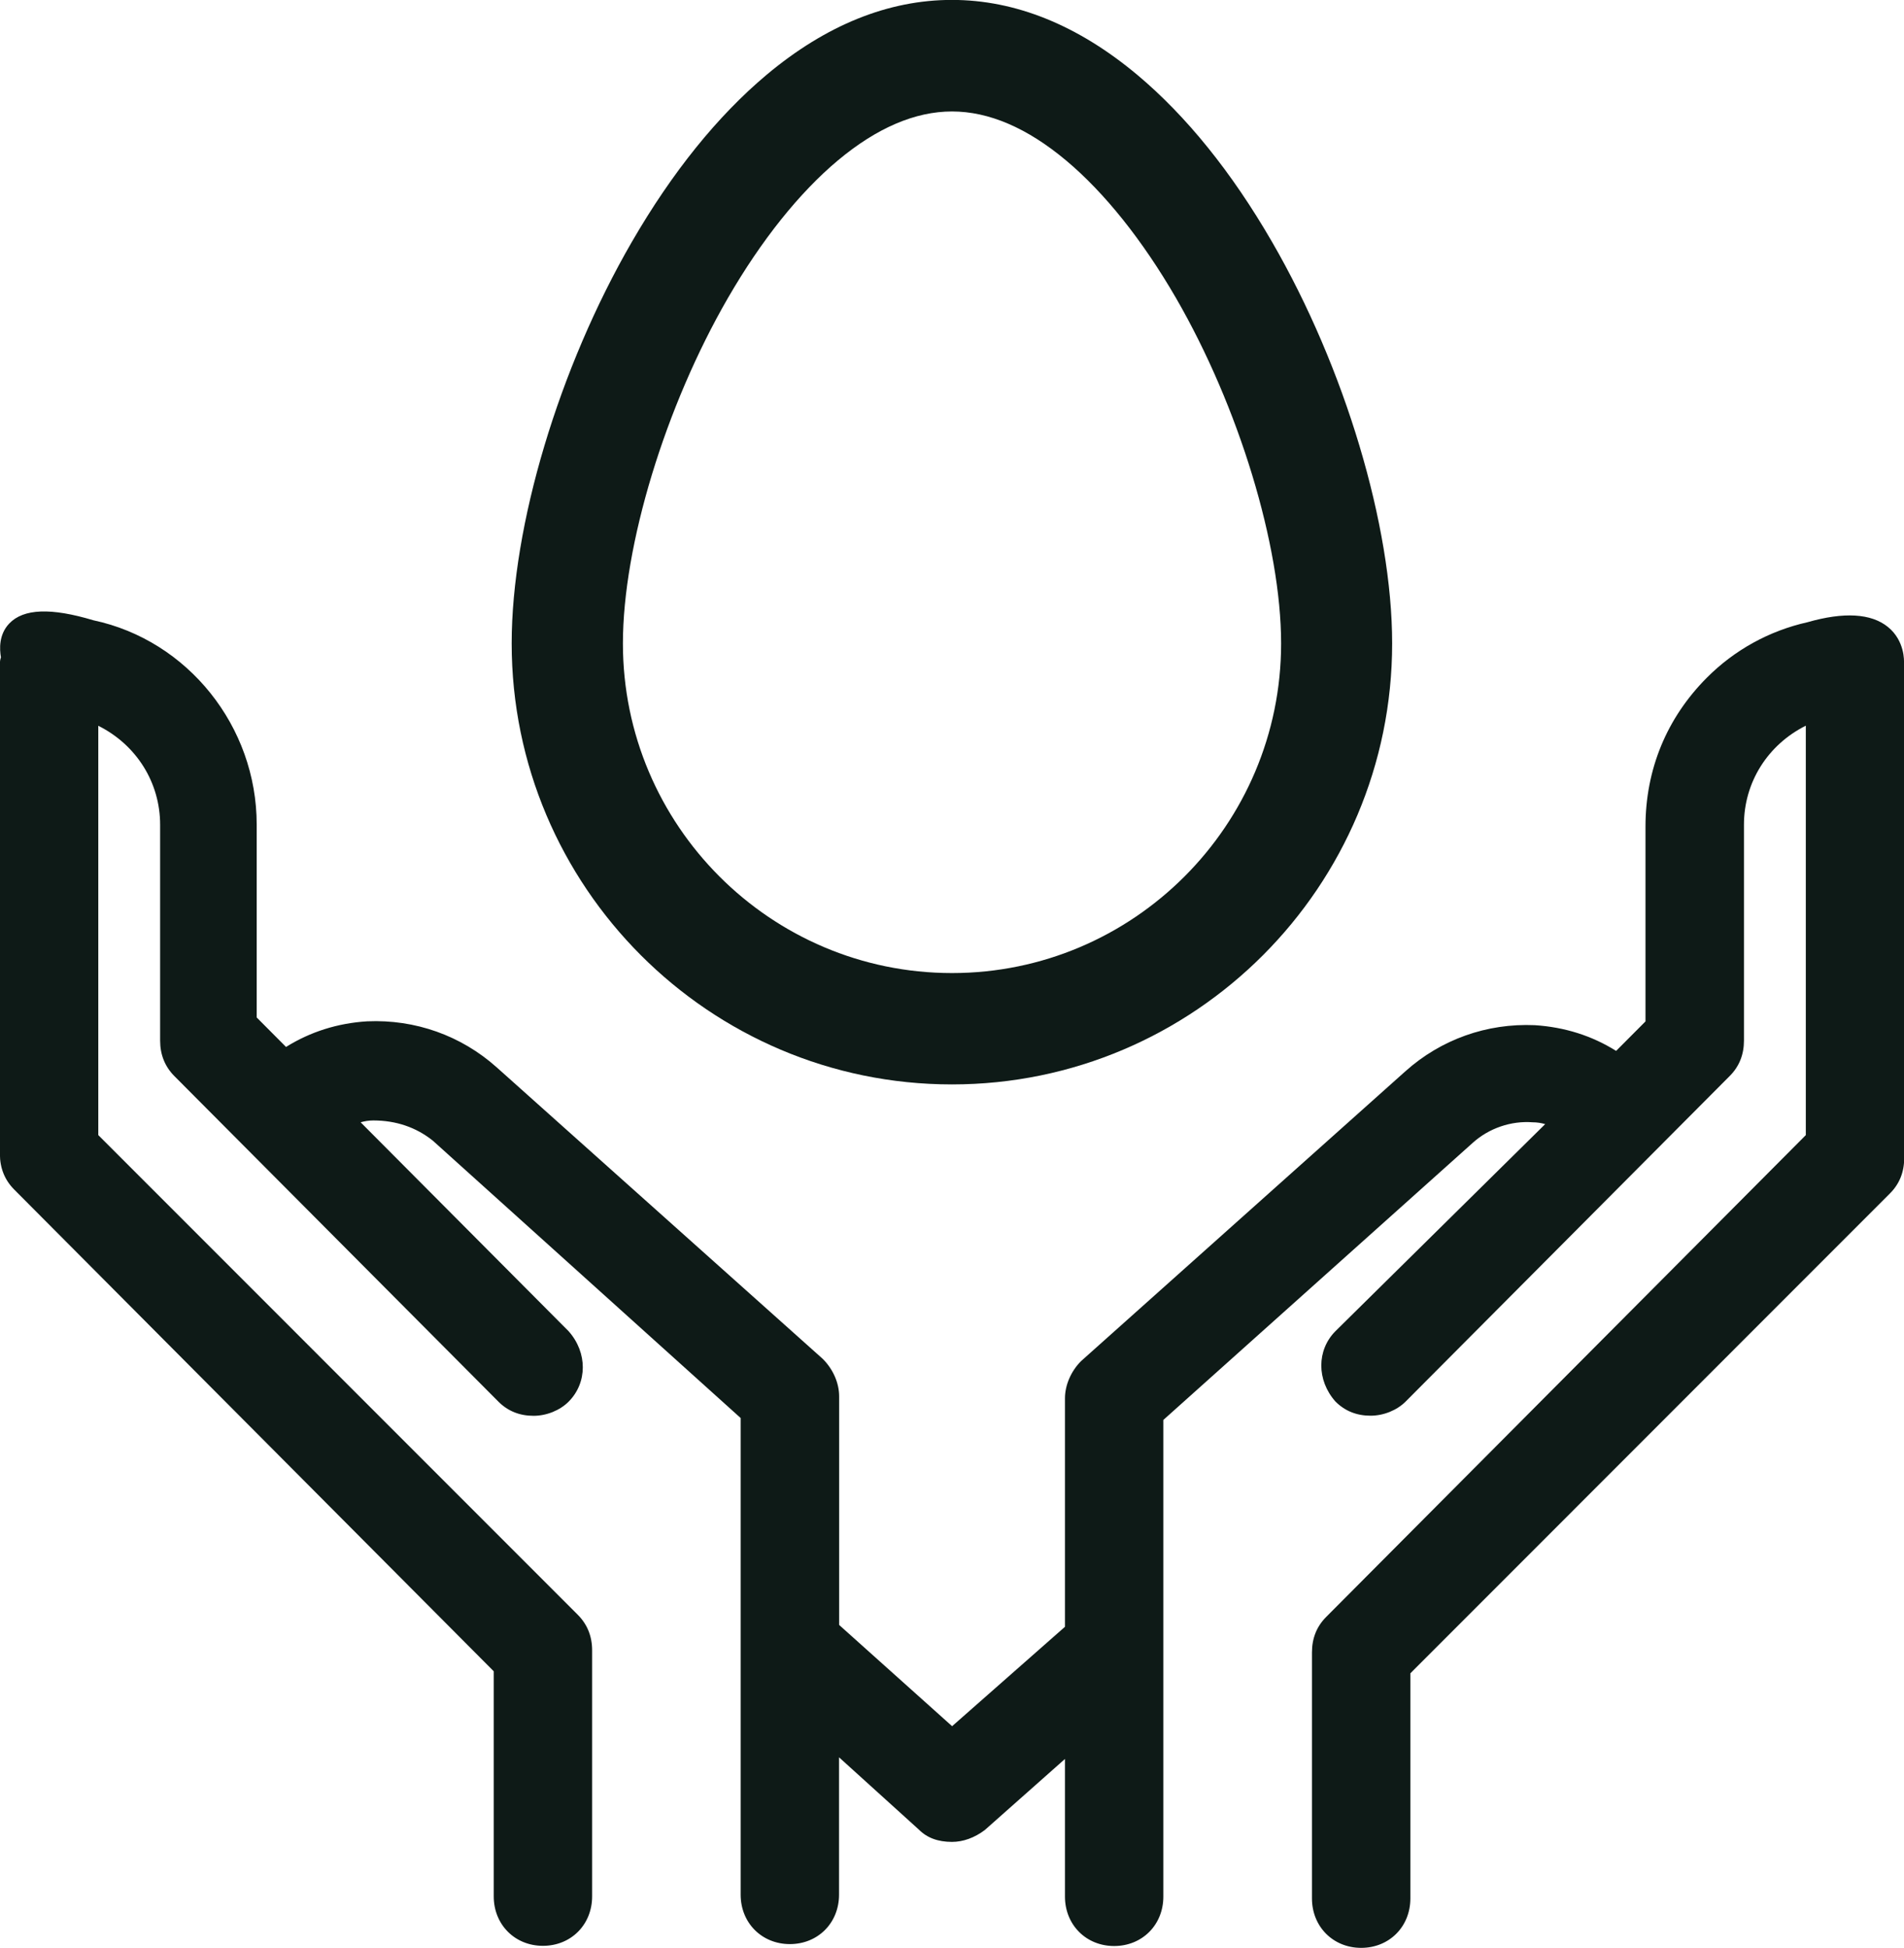 <svg width="88" height="90" viewBox="0 0 88 90" fill="none" xmlns="http://www.w3.org/2000/svg">
<g id="hands 1" clip-path="url(#clip0_73_1398)">
<g id="Calque_1-2">
<path id="Vector" d="M88 31.46V30.61C88 30.57 88.049 29.608 87.255 28.967C86.48 28.34 85.221 28.268 83.541 28.749C81.773 29.145 80.164 30.031 78.884 31.317C77.031 33.178 76.052 35.555 76.052 38.194V47.194L74.695 48.556C73.579 47.858 72.32 47.457 70.937 47.368C68.717 47.27 66.598 48.031 64.963 49.491L49.961 62.893C49.5 63.356 49.221 64.001 49.221 64.607V75.165L44.005 79.758L38.784 75.08V64.518C38.784 63.908 38.509 63.267 38.026 62.786L22.953 49.313C21.313 47.849 19.19 47.092 16.97 47.19C15.6 47.275 14.342 47.675 13.22 48.374L11.864 47.012V38.096C11.864 33.561 8.678 29.586 4.317 28.66C2.362 28.073 1.09 28.117 0.43 28.807C-0.062 29.319 -0.022 30.005 0.044 30.374C0.013 30.45 -0.004 30.547 -0.004 30.663V53.323C-0.004 53.969 0.217 54.516 0.647 54.953L22.82 77.221V87.623C22.82 88.923 23.795 89.906 25.093 89.906C26.392 89.906 27.367 88.927 27.367 87.623V76.251C27.367 75.605 27.145 75.058 26.716 74.622L4.543 52.447V33.534C6.298 34.411 7.401 36.147 7.401 38.11V48.085C7.401 48.73 7.623 49.278 8.053 49.714L23.037 64.763C23.471 65.199 24.017 65.417 24.659 65.417C25.258 65.417 25.878 65.168 26.281 64.763C27.15 63.89 27.159 62.497 26.281 61.509L16.668 51.855C16.859 51.801 17.05 51.77 17.253 51.77C18.308 51.77 19.239 52.09 20.006 52.705L34.232 65.519V87.543C34.232 88.843 35.207 89.826 36.506 89.826C37.804 89.826 38.779 88.847 38.779 87.543V81.196L42.467 84.534C42.848 84.917 43.349 85.104 44 85.104C44.51 85.104 45.037 84.917 45.516 84.556L49.221 81.272V87.632C49.221 88.932 50.196 89.915 51.494 89.915C52.793 89.915 53.768 88.936 53.768 87.632V65.608L68.079 52.794C68.819 52.131 69.838 51.779 70.835 51.855C71.039 51.855 71.23 51.886 71.416 51.939L61.723 61.505C60.855 62.377 60.846 63.77 61.723 64.758C62.158 65.194 62.703 65.412 63.345 65.412C63.944 65.412 64.564 65.163 64.967 64.758L79.952 49.709C80.386 49.273 80.603 48.725 80.603 48.08V38.105C80.603 36.142 81.707 34.407 83.462 33.53V52.447L61.289 74.715C60.855 75.151 60.637 75.699 60.637 76.344V87.717C60.637 89.016 61.612 90 62.911 90C64.21 90 65.185 89.021 65.185 87.717V77.314L87.357 55.135C87.792 54.699 88.009 54.151 88.009 53.51V31.901C88.009 31.723 88.009 31.544 88.009 31.46H88Z" fill="#0E1A17"/>
<path id="Vector_2" d="M44 50.105C55.217 50.105 64.343 40.963 64.343 29.729C64.343 24.285 62.162 16.999 58.789 11.172C56.924 7.95 54.827 5.355 52.558 3.454C49.815 1.162 46.934 -0.004 43.996 -0.004C41.057 -0.004 38.177 1.157 35.433 3.454C33.169 5.355 31.072 7.95 29.206 11.172C25.829 17.003 23.649 24.289 23.649 29.729C23.649 40.963 32.774 50.105 43.996 50.105H44ZM44 44.96C35.611 44.96 28.79 38.128 28.79 29.733C28.79 25.202 30.744 18.783 33.647 13.763C35.19 11.097 36.945 8.902 38.722 7.415C40.521 5.911 42.294 5.15 44 5.15C45.706 5.15 47.479 5.911 49.274 7.415C51.051 8.902 52.806 11.101 54.349 13.763C57.256 18.788 59.211 25.206 59.211 29.733C59.211 38.128 52.385 44.96 44 44.96Z" fill="#0E1A17"/>
</g>
</g>
<defs>
<clipPath id="clip0_73_1398">
<rect width="88" height="90" fill="white"/>
</clipPath>
</defs>
</svg>
